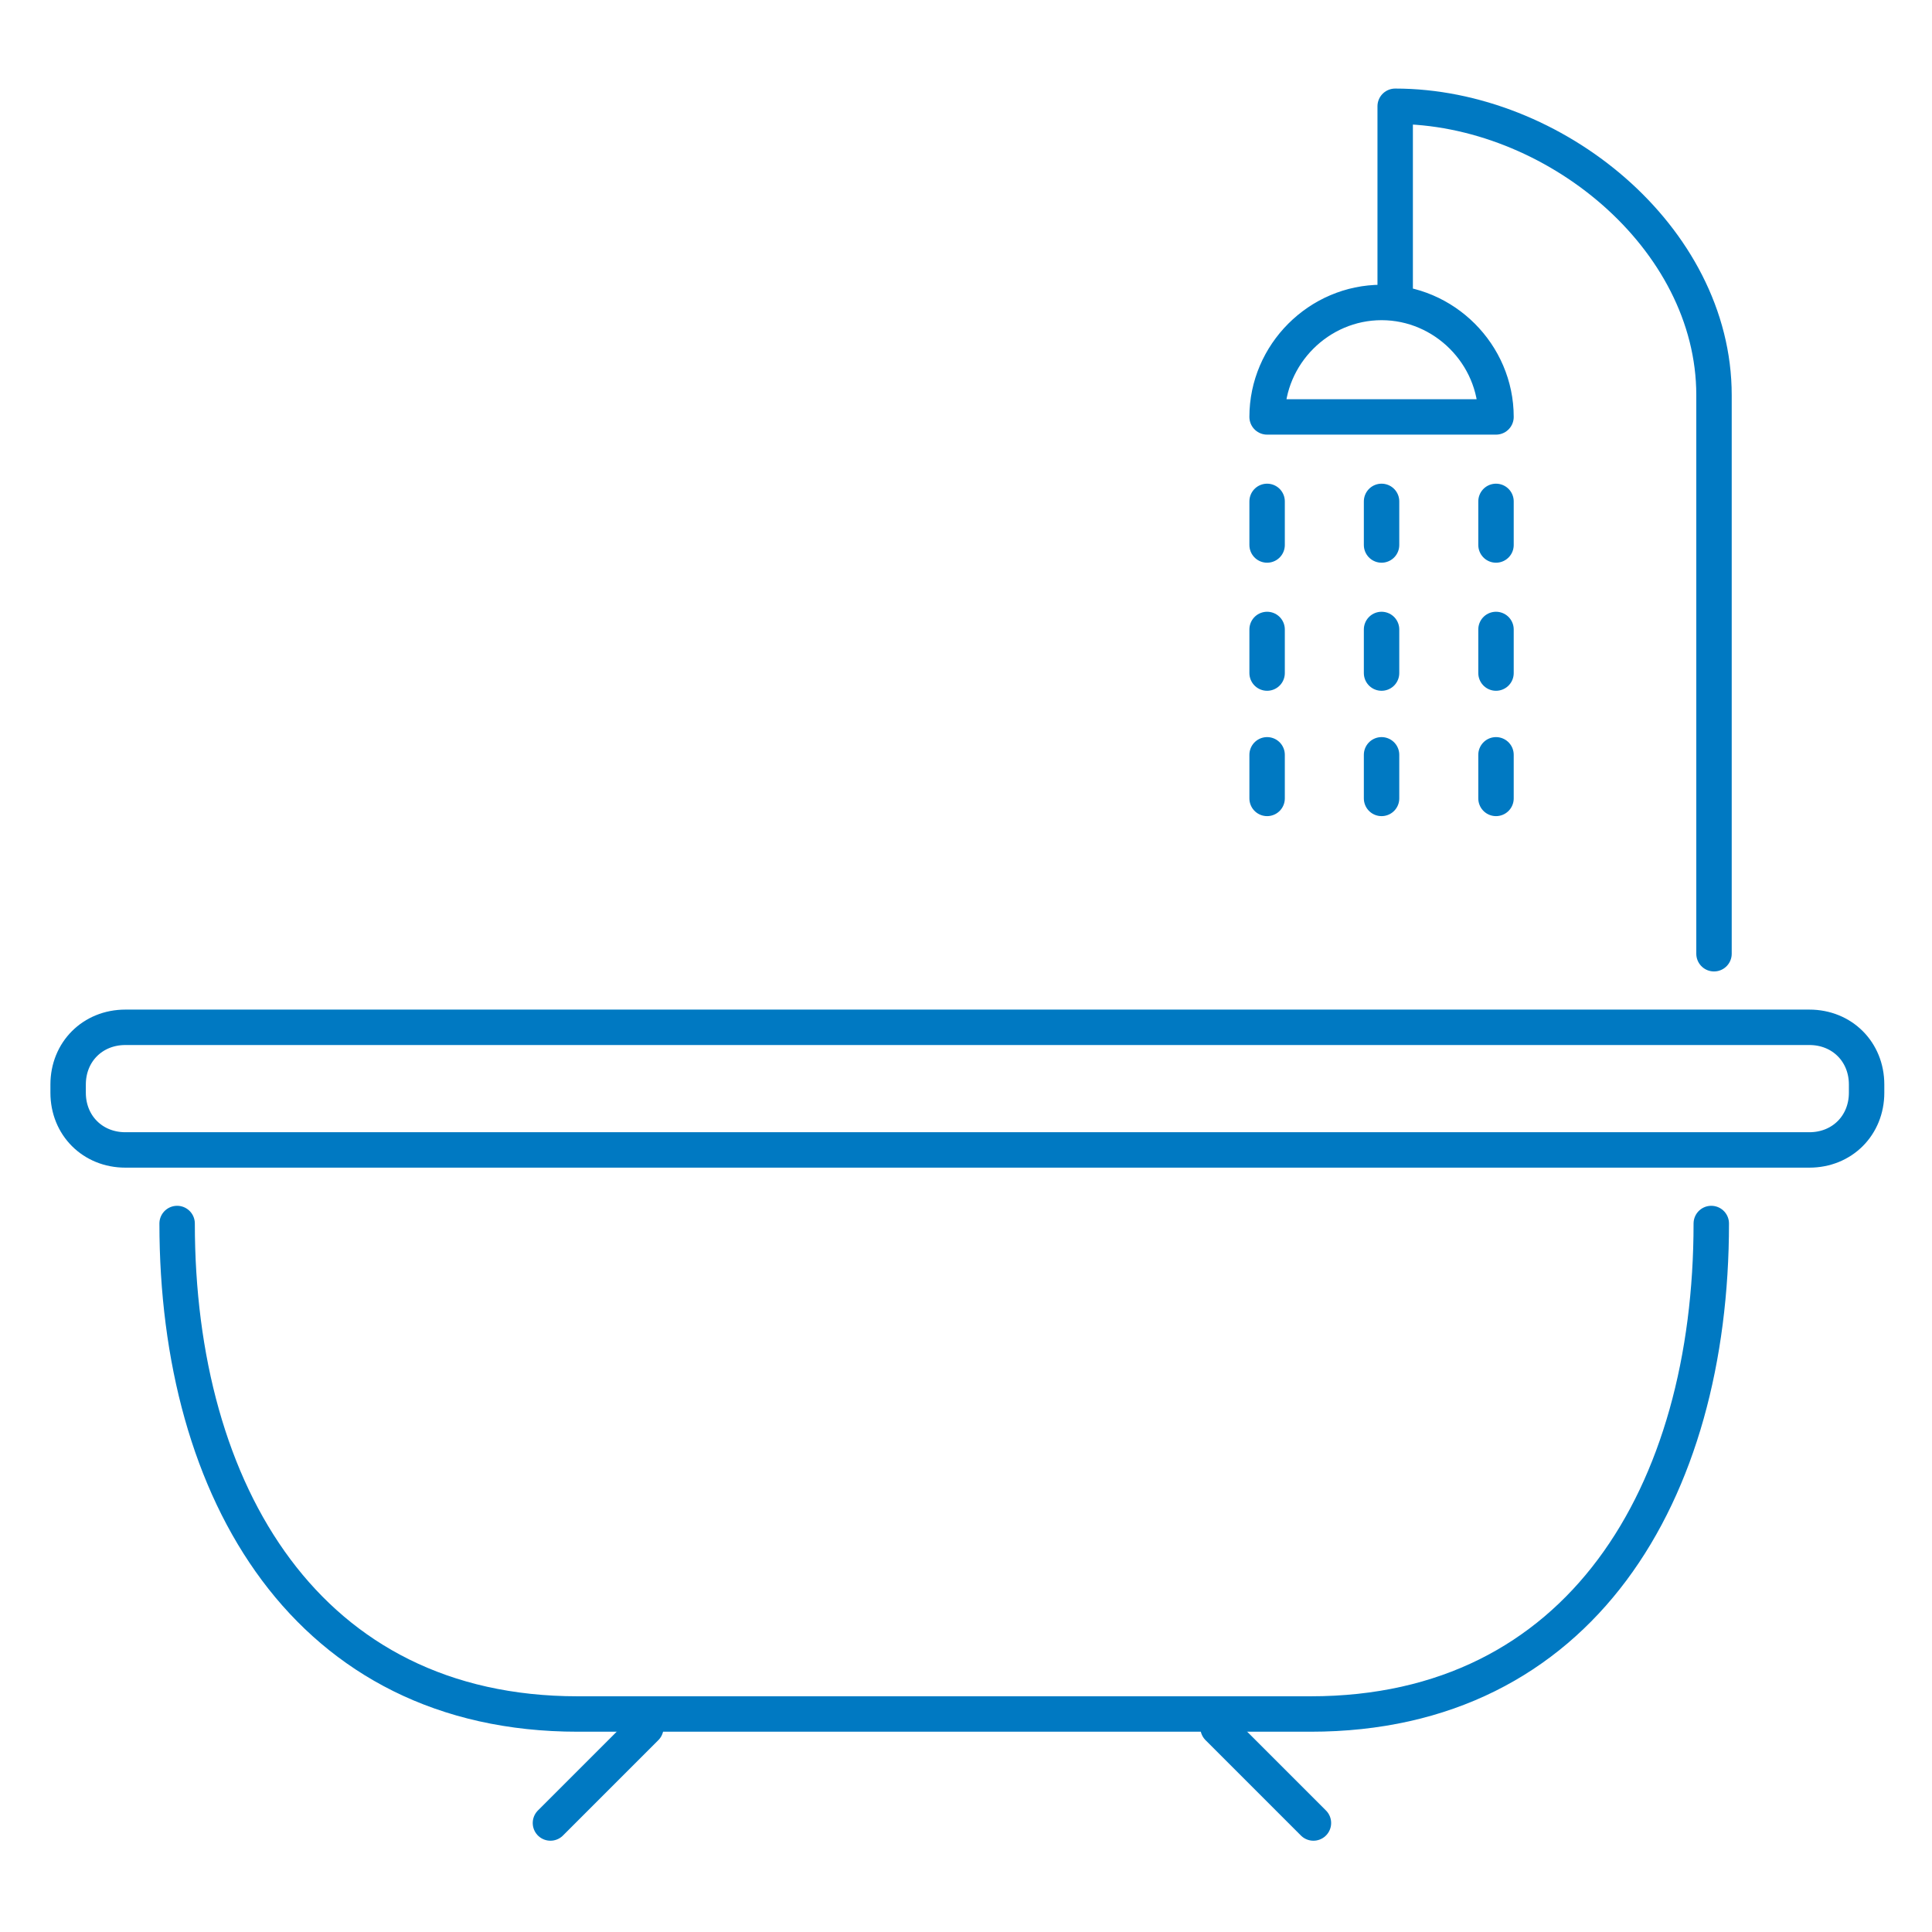 <?xml version="1.0" encoding="UTF-8"?>
<svg id="a" xmlns="http://www.w3.org/2000/svg" version="1.1" viewBox="0 0 70.9 70.9">
  <!-- Generator: Adobe Illustrator 29.5.0, SVG Export Plug-In . SVG Version: 2.1.0 Build 137)  -->
  <path d="M54.9,27.7v1.6M50.7,27.7v1.6M46.5,27.7v1.6M54.9,23.1v1.6M50.7,23.1v1.6M46.5,23.1v1.6M54.9,18.4v1.6M50.7,18.4v1.6M46.5,18.4v1.6M54.9,15.3c0-2.3-1.9-4.2-4.2-4.2s-4.2,1.9-4.2,4.2h8.4,0ZM62.9,35V14.5c0-5.8-5.9-10.6-11.7-10.6v6.7M62.8,44.9c0,9.9-4.8,18-14.7,18h-26.9c-9.9,0-14.7-8.1-14.7-18M66.4,42.2H4.6c-1.2,0-2.1-.9-2.1-2.1v-.3c0-1.2.9-2.1,2.1-2.1h61.8c1.2,0,2.1.9,2.1,2.1v.3c0,1.2-.9,2.1-2.1,2.1h0Z" style="fill: none; stroke: #0079c2; stroke-linecap: round; stroke-linejoin: round; stroke-width: 1.3px;"/>
  <path d="M44.7,63.4l3.5,3.5M23.7,63.4l-3.5,3.5" style="fill: none; stroke: #0079c2; stroke-linecap: round; stroke-linejoin: round; stroke-width: 1.3px;"/>
</svg>